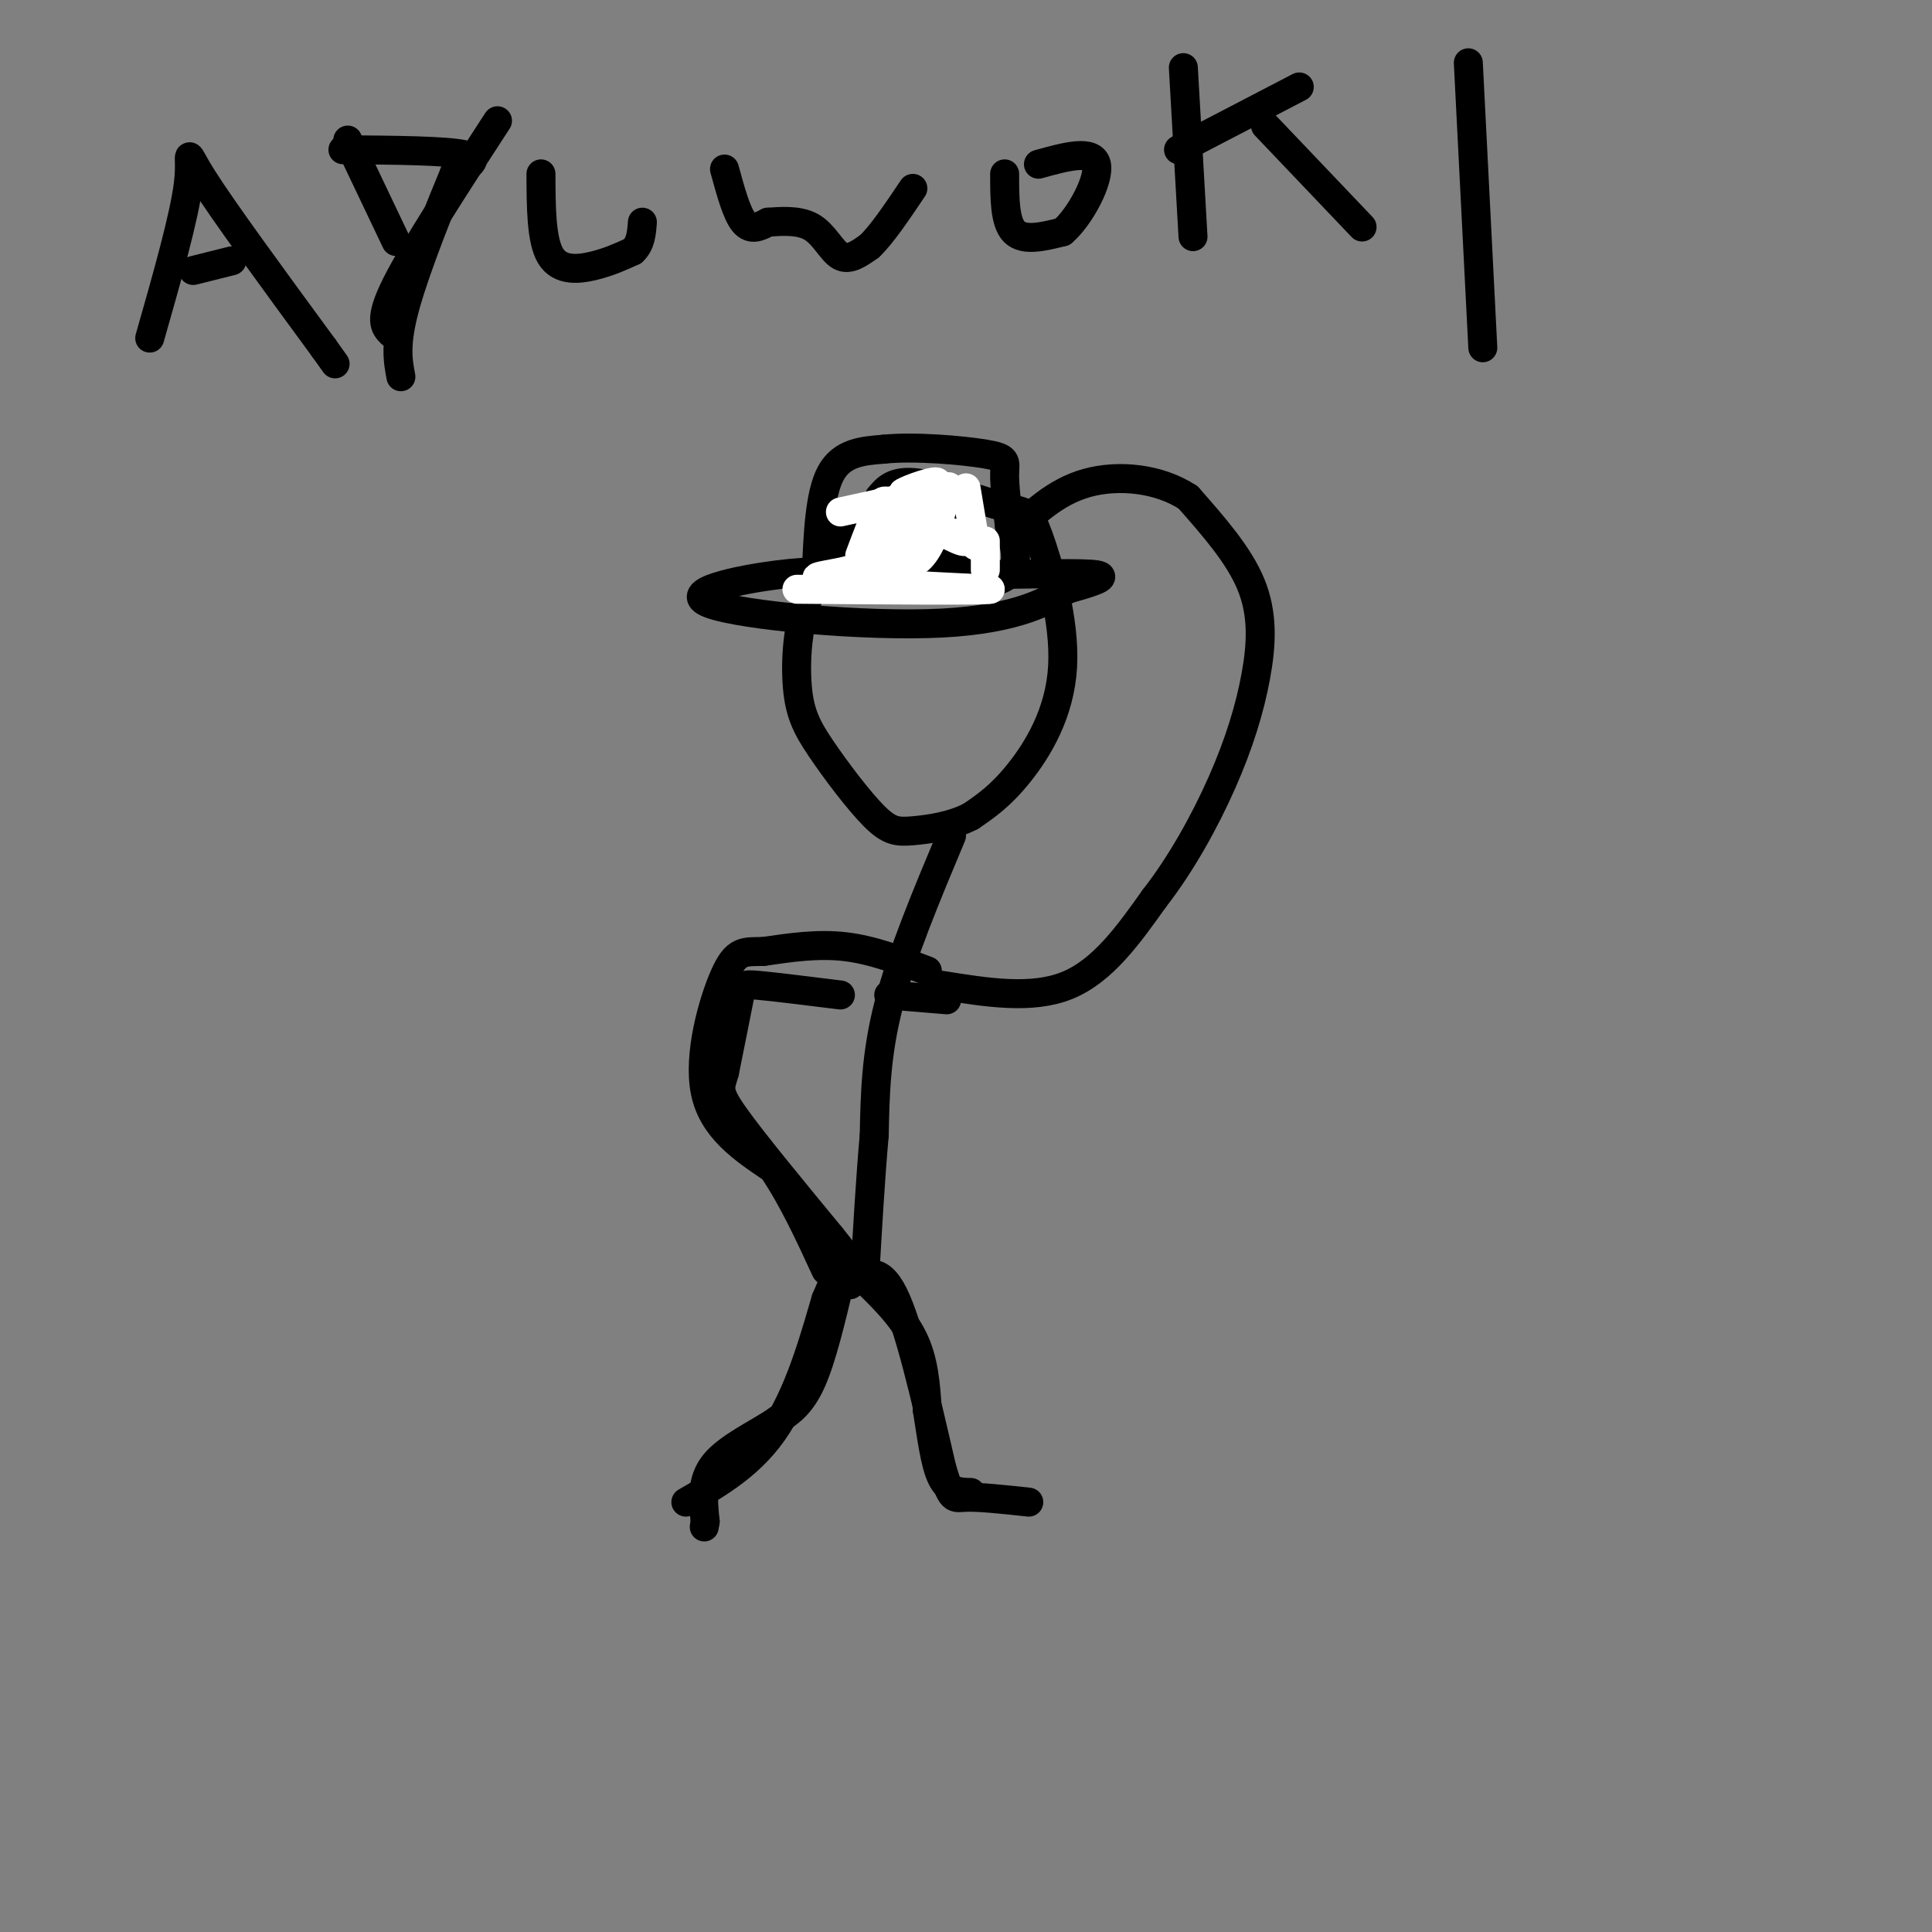 <svg viewBox='0 0 400 400' version='1.1' xmlns='http://www.w3.org/2000/svg' xmlns:xlink='http://www.w3.org/1999/xlink'><rect x="0" y="0" width="400" height="400" fill="#808080" stroke="none"/><g fill='none' stroke='#000000' stroke-width='6' stroke-linecap='round' stroke-linejoin='round'><path d='M182,103c1.500,-1.828 2.999,-3.656 8,-3c5.001,0.656 13.503,3.797 18,5c4.497,1.203 4.989,0.467 7,6c2.011,5.533 5.541,17.336 5,27c-0.541,9.664 -5.155,17.190 -9,22c-3.845,4.810 -6.923,6.905 -10,9'/><path d='M201,169c-3.936,2.064 -8.775,2.725 -12,3c-3.225,0.275 -4.837,0.165 -8,-3c-3.163,-3.165 -7.879,-9.384 -11,-14c-3.121,-4.616 -4.648,-7.627 -5,-14c-0.352,-6.373 0.471,-16.106 5,-22c4.529,-5.894 12.765,-7.947 21,-10'/><path d='M197,173c-5.167,12.333 -10.333,24.667 -13,35c-2.667,10.333 -2.833,18.667 -3,27'/><path d='M181,235c-0.833,9.500 -1.417,19.750 -2,30'/><path d='M174,262c0.000,0.000 -3.000,7.000 -3,7'/><path d='M171,269c-1.844,6.156 -4.956,18.044 -10,26c-5.044,7.956 -12.022,11.978 -19,16'/><path d='M178,264c4.333,4.167 8.667,8.333 11,13c2.333,4.667 2.667,9.833 3,15'/><path d='M192,292c0.867,5.311 1.533,11.089 3,14c1.467,2.911 3.733,2.956 6,3'/><path d='M195,204c9.333,1.500 18.667,3.000 26,0c7.333,-3.000 12.667,-10.500 18,-18'/><path d='M239,186c5.557,-7.132 10.448,-15.963 14,-24c3.552,-8.037 5.764,-15.279 7,-22c1.236,-6.721 1.496,-12.920 -1,-19c-2.496,-6.080 -7.748,-12.040 -13,-18'/><path d='M246,103c-5.978,-3.956 -14.422,-4.844 -21,-3c-6.578,1.844 -11.289,6.422 -16,11'/><path d='M169,119c0.333,-8.333 0.667,-16.667 3,-21c2.333,-4.333 6.667,-4.667 11,-5'/><path d='M183,93c6.226,-0.655 16.292,0.208 21,1c4.708,0.792 4.060,1.512 4,4c-0.060,2.488 0.470,6.744 1,11'/><path d='M209,109c1.000,4.156 3.000,9.044 -2,11c-5.000,1.956 -17.000,0.978 -29,0'/><path d='M168,119c0.000,0.000 35.000,0.000 35,0'/><path d='M203,119c11.044,-0.133 21.156,-0.467 24,0c2.844,0.467 -1.578,1.733 -6,3'/><path d='M221,122c-3.732,2.196 -10.062,6.187 -26,7c-15.938,0.813 -41.483,-1.550 -48,-4c-6.517,-2.450 5.995,-4.986 14,-6c8.005,-1.014 11.502,-0.507 15,0'/><path d='M174,112c0.000,0.000 0.000,-3.000 0,-3'/><path d='M174,109c0.143,-1.571 0.500,-4.000 3,-3c2.500,1.000 7.143,5.429 9,6c1.857,0.571 0.929,-2.714 0,-6'/><path d='M186,106c1.944,-1.359 6.803,-1.756 10,1c3.197,2.756 4.733,8.667 3,10c-1.733,1.333 -6.736,-1.910 -9,-5c-2.264,-3.090 -1.790,-6.026 -1,-7c0.790,-0.974 1.895,0.013 3,1'/><path d='M192,106c1.226,1.282 2.793,3.987 3,7c0.207,3.013 -0.944,6.333 -3,6c-2.056,-0.333 -5.015,-4.321 -6,-7c-0.985,-2.679 0.004,-4.051 2,-5c1.996,-0.949 4.998,-1.474 8,-2'/><path d='M196,105c1.726,1.036 2.042,4.625 -1,7c-3.042,2.375 -9.440,3.536 -13,3c-3.560,-0.536 -4.280,-2.768 -5,-5'/><path d='M196,207c0.000,0.000 -12.000,-1.000 -12,-1'/><path d='M192,201c-5.667,-2.167 -11.333,-4.333 -17,-5c-5.667,-0.667 -11.333,0.167 -17,1'/><path d='M158,197c-4.036,0.048 -5.625,-0.333 -8,5c-2.375,5.333 -5.536,16.381 -4,24c1.536,7.619 7.768,11.810 14,16'/><path d='M160,242c4.167,6.167 7.583,13.583 11,21'/><path d='M174,265c-1.917,8.083 -3.833,16.167 -6,21c-2.167,4.833 -4.583,6.417 -7,8'/><path d='M161,294c-3.889,2.711 -10.111,5.489 -13,9c-2.889,3.511 -2.444,7.756 -2,12'/><path d='M146,315c-0.333,2.000 -0.167,1.000 0,0'/><path d='M176,266c2.917,-2.167 5.833,-4.333 9,2c3.167,6.333 6.583,21.167 10,36'/><path d='M195,304c2.089,6.889 2.311,6.111 5,6c2.689,-0.111 7.844,0.444 13,1'/><path d='M174,206c-6.800,-0.844 -13.600,-1.689 -17,-2c-3.400,-0.311 -3.400,-0.089 -4,3c-0.600,3.089 -1.800,9.044 -3,15'/><path d='M150,222c-0.911,3.222 -1.689,3.778 2,9c3.689,5.222 11.844,15.111 20,25'/><path d='M172,256c3.333,4.167 1.667,2.083 0,0'/><path d='M31,70c3.600,-12.622 7.200,-25.244 8,-32c0.800,-6.756 -1.200,-7.644 3,-1c4.200,6.644 14.600,20.822 25,35'/><path d='M67,72c4.167,5.833 2.083,2.917 0,0'/><path d='M40,56c0.000,0.000 8.000,-2.000 8,-2'/><path d='M71,31c10.583,0.083 21.167,0.167 25,1c3.833,0.833 0.917,2.417 -2,4'/><path d='M94,36c-2.489,5.956 -7.711,18.844 -10,27c-2.289,8.156 -1.644,11.578 -1,15'/><path d='M72,29c0.000,0.000 10.000,21.000 10,21'/><path d='M103,25c-8.667,13.333 -17.333,26.667 -21,34c-3.667,7.333 -2.333,8.667 -1,10'/><path d='M112,36c0.022,6.889 0.044,13.778 2,17c1.956,3.222 5.844,2.778 9,2c3.156,-0.778 5.578,-1.889 8,-3'/><path d='M131,52c1.667,-1.500 1.833,-3.750 2,-6'/><path d='M150,35c1.250,4.583 2.500,9.167 4,11c1.500,1.833 3.250,0.917 5,0'/><path d='M159,46c2.524,-0.155 6.333,-0.542 9,1c2.667,1.542 4.190,5.012 6,6c1.810,0.988 3.905,-0.506 6,-2'/><path d='M180,51c2.500,-2.333 5.750,-7.167 9,-12'/><path d='M208,36c0.000,5.000 0.000,10.000 2,12c2.000,2.000 6.000,1.000 10,0'/><path d='M220,48c3.644,-3.111 7.756,-10.889 7,-14c-0.756,-3.111 -6.378,-1.556 -12,0'/><path d='M245,14c0.000,0.000 2.000,35.000 2,35'/><path d='M244,31c0.000,0.000 25.000,-13.000 25,-13'/><path d='M262,26c0.000,0.000 20.000,21.000 20,21'/><path d='M304,13c0.000,0.000 3.000,59.000 3,59'/></g>
<g fill='none' stroke='#FFFFFF' stroke-width='6' stroke-linecap='round' stroke-linejoin='round'><path d='M174,106c9.917,-2.167 19.833,-4.333 22,-5c2.167,-0.667 -3.417,0.167 -9,1'/><path d='M187,102c0.869,-0.714 7.542,-3.000 7,-2c-0.542,1.000 -8.298,5.286 -10,7c-1.702,1.714 2.649,0.857 7,0'/><path d='M191,107c-0.486,1.767 -5.203,6.185 -5,6c0.203,-0.185 5.324,-4.973 7,-5c1.676,-0.027 -0.093,4.707 -2,7c-1.907,2.293 -3.954,2.147 -6,2'/><path d='M185,117c0.070,-1.126 3.245,-4.943 3,-5c-0.245,-0.057 -3.911,3.644 -6,5c-2.089,1.356 -2.601,0.365 -2,-2c0.601,-2.365 2.315,-6.104 5,-8c2.685,-1.896 6.343,-1.948 10,-2'/><path d='M195,105c0.533,1.244 -3.133,5.356 -7,8c-3.867,2.644 -7.933,3.822 -12,5'/><path d='M176,118c-4.489,1.133 -9.711,1.467 -5,2c4.711,0.533 19.356,1.267 34,2'/><path d='M205,122c-1.000,0.333 -20.500,0.167 -40,0'/><path d='M181,110c0.000,0.000 15.000,0.000 15,0'/><path d='M196,110c3.578,0.756 5.022,2.644 3,2c-2.022,-0.644 -7.511,-3.822 -13,-7'/><path d='M186,105c-2.733,-1.533 -3.067,-1.867 -4,0c-0.933,1.867 -2.467,5.933 -4,10'/><path d='M200,101c0.000,0.000 2.000,12.000 2,12'/><path d='M204,112c0.000,0.000 0.000,6.000 0,6'/></g>
</svg>